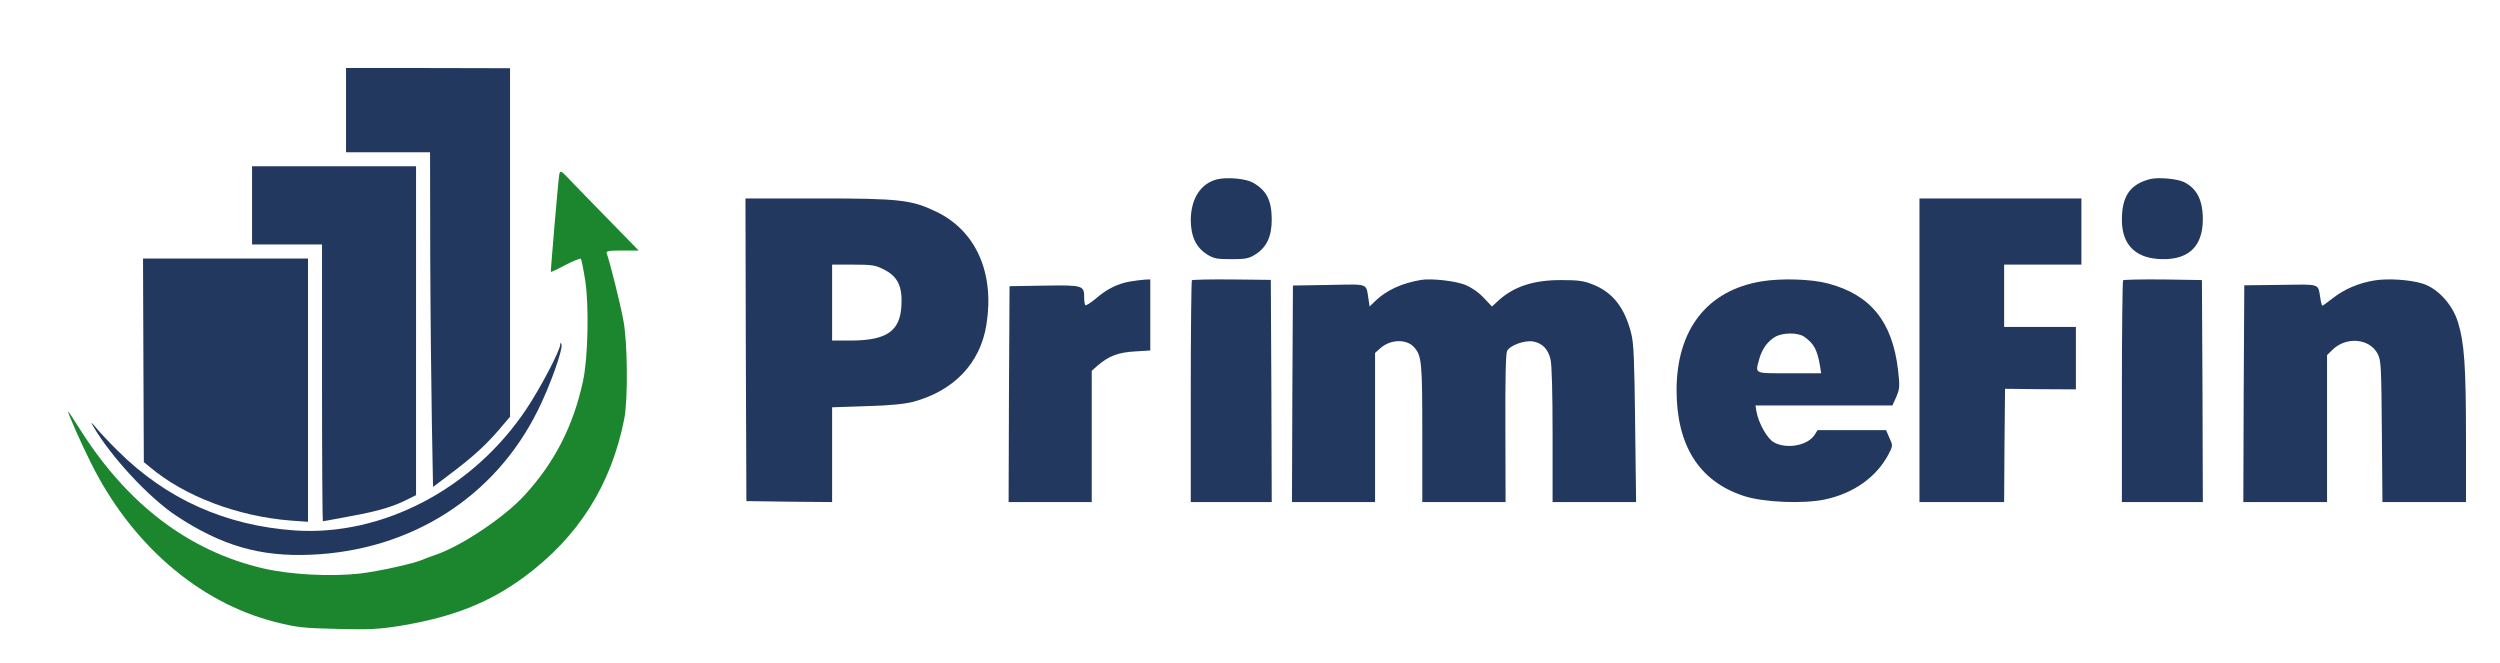 <svg width="147" height="39" viewBox="0 0 147 39" fill="none" xmlns="http://www.w3.org/2000/svg">
<path d="M20.347 6.476V8.952H25.287L25.298 14.988C25.309 18.314 25.357 22.747 25.393 24.834L25.463 28.631L26.369 27.948C27.757 26.91 28.533 26.202 29.297 25.318L29.99 24.504V4.011L25.169 4H20.347V6.476Z" fill="#22385F"/>
<path d="M14.821 12.077V14.375H18.935V22.511C18.935 26.98 18.96 30.648 18.983 30.648C19.019 30.648 19.747 30.517 20.607 30.352C22.24 30.058 23.135 29.786 23.97 29.361L24.464 29.114V9.778H14.821V12.077Z" fill="#22385F"/>
<path d="M32.884 10.261C32.826 10.578 32.368 15.956 32.39 15.992C32.402 16.003 32.79 15.827 33.25 15.578C33.719 15.343 34.118 15.178 34.154 15.214C34.19 15.248 34.308 15.838 34.414 16.51C34.637 17.995 34.578 21.037 34.283 22.394C33.719 25.035 32.602 27.215 30.827 29.137C29.661 30.41 27.193 32.061 25.698 32.593C25.382 32.699 25.005 32.841 24.874 32.9C24.358 33.135 22.323 33.583 21.159 33.725C19.465 33.913 17.101 33.796 15.513 33.429C11.103 32.416 7.444 29.632 4.647 25.153C4.293 24.587 4 24.151 4 24.198C4 24.327 4.799 26.132 5.34 27.204C7.704 31.98 11.656 35.399 16.113 36.554C17.453 36.896 17.782 36.932 19.817 36.98C21.723 37.027 22.276 37.002 23.582 36.79C26.638 36.283 28.779 35.435 30.838 33.913C34.014 31.566 35.943 28.513 36.708 24.621C36.931 23.466 36.906 20.083 36.647 18.798C36.471 17.842 35.837 15.307 35.672 14.895C35.625 14.764 35.801 14.73 36.577 14.73H37.554L35.907 13.043C35.002 12.123 33.967 11.051 33.602 10.673C32.979 10.013 32.943 9.99 32.884 10.261Z" fill="#1C862E"/>
<path d="M8.432 21.191L8.457 27.17L8.786 27.442C10.844 29.185 13.972 30.366 17.123 30.612L18.111 30.682V15.201H8.41L8.432 21.191Z" fill="#22385F"/>
<path d="M32.943 20.259C32.92 20.637 31.79 22.794 30.956 24.045C27.827 28.737 22.499 31.532 17.349 31.191C13.255 30.906 9.786 29.35 6.939 26.521C6.445 26.037 5.87 25.424 5.658 25.164C5.365 24.811 5.317 24.775 5.471 25.047C6.517 26.851 8.739 29.244 10.35 30.318C13.021 32.086 15.301 32.747 18.276 32.618C24.171 32.369 29.108 29.232 31.637 24.104C32.354 22.665 33.119 20.508 33.013 20.237C32.968 20.13 32.943 20.142 32.943 20.259Z" fill="#22385F"/>
<path d="M71.594 10.539C70.618 10.767 70.039 11.649 70.017 12.906C70.017 13.892 70.323 14.548 70.973 14.957C71.371 15.207 71.555 15.239 72.397 15.239C73.242 15.239 73.425 15.207 73.822 14.957C74.483 14.537 74.789 13.892 74.778 12.861C74.768 11.764 74.463 11.186 73.66 10.732C73.252 10.506 72.185 10.404 71.594 10.539Z" fill="#22385F"/>
<path d="M126.438 10.527C125.246 10.83 124.757 11.537 124.767 12.961C124.777 14.328 125.5 15.113 126.857 15.224C128.61 15.36 129.527 14.562 129.527 12.892C129.527 11.761 129.17 11.067 128.395 10.695C127.967 10.506 126.908 10.415 126.438 10.527Z" fill="#22385F"/>
<path d="M43.854 20.562L43.888 29.464L46.414 29.5L48.928 29.521V23.949L50.956 23.881C52.329 23.846 53.204 23.753 53.691 23.628C56.096 22.976 57.636 21.363 58.001 19.096C58.488 16.065 57.402 13.591 55.076 12.459C53.603 11.75 52.939 11.668 48.086 11.668H43.833L43.854 20.562ZM51.997 15.858C52.783 16.258 53.07 16.853 53.004 17.963C52.928 19.462 52.153 20.011 50.068 20.024H48.928V15.56H50.181C51.298 15.56 51.487 15.595 51.997 15.858Z" fill="#22385F"/>
<path d="M112.865 20.595V29.521H117.843L117.864 26.192L117.897 22.862L119.985 22.884L122.063 22.895V19.223H117.843V15.56H122.386V11.668H112.865V20.595Z" fill="#22385F"/>
<path d="M66.437 16.554C65.715 16.68 65.072 16.999 64.405 17.58C64.117 17.818 63.861 17.977 63.817 17.945C63.782 17.899 63.751 17.715 63.751 17.51C63.751 16.783 63.693 16.759 61.417 16.794L59.361 16.829L59.327 23.17L59.306 29.521H64.194V21.803L64.539 21.495C65.206 20.927 65.749 20.722 66.727 20.665L67.637 20.608V16.429L67.339 16.44C67.16 16.453 66.759 16.497 66.437 16.554Z" fill="#22385F"/>
<path d="M83.576 16.456C82.464 16.64 81.542 17.052 80.888 17.678L80.532 18.022L80.466 17.575C80.311 16.64 80.532 16.708 78.156 16.754L76.024 16.789L75.99 23.15L75.968 29.521H80.854V20.751L81.189 20.453C81.787 19.941 82.72 19.928 83.152 20.421C83.597 20.922 83.631 21.299 83.631 25.48V29.521H88.528L88.517 25.193C88.504 22.293 88.538 20.786 88.617 20.637C88.784 20.307 89.638 19.998 90.138 20.077C90.681 20.169 91.026 20.523 91.171 21.128C91.248 21.448 91.292 23.093 91.292 25.57V29.521H96.202L96.146 24.919C96.102 21.15 96.067 20.191 95.912 19.597C95.535 18.09 94.824 17.188 93.669 16.732C93.137 16.513 92.792 16.469 91.848 16.469C90.215 16.456 89.039 16.833 88.127 17.656L87.729 18.022L87.229 17.496C86.918 17.166 86.507 16.892 86.14 16.743C85.54 16.513 84.198 16.366 83.576 16.456Z" fill="#22385F"/>
<path d="M103.599 16.541C100.391 17.064 98.593 19.36 98.582 22.928C98.582 26.195 99.906 28.3 102.531 29.16C103.656 29.538 106.026 29.638 107.293 29.371C108.991 29.014 110.336 28.054 111.042 26.718C111.307 26.205 111.307 26.205 111.097 25.748L110.899 25.29H106.874L106.699 25.57C106.291 26.205 105.045 26.427 104.294 26.004C103.907 25.782 103.402 24.878 103.279 24.198L103.224 23.843H111.273L111.506 23.33C111.704 22.849 111.715 22.738 111.605 21.757C111.273 18.905 109.983 17.321 107.471 16.665C106.511 16.408 104.757 16.353 103.599 16.541ZM106.081 19.796C106.654 20.198 106.853 20.553 107.018 21.524L107.084 21.947H105.197C103.104 21.947 103.203 22.003 103.444 21.111C103.599 20.543 103.92 20.085 104.36 19.818C104.802 19.551 105.705 19.54 106.081 19.796Z" fill="#22385F"/>
<path d="M139.628 16.488C138.711 16.637 137.859 16.993 137.19 17.519C136.863 17.769 136.584 17.975 136.55 17.975C136.529 17.975 136.473 17.78 136.438 17.541C136.282 16.648 136.494 16.718 134.112 16.751L131.964 16.776L131.929 23.143L131.908 29.521H136.831V20.878L137.145 20.571C137.96 19.771 139.338 19.896 139.808 20.81C140.01 21.198 140.021 21.553 140.053 25.373L140.087 29.521H145V25.715C145 21.518 144.899 20.148 144.53 18.946C144.206 17.896 143.332 16.947 142.437 16.672C141.688 16.442 140.411 16.363 139.628 16.488Z" fill="#22385F"/>
<path d="M70.084 16.479C70.05 16.526 70.017 19.468 70.017 23.042V29.521H74.778L74.757 22.983L74.724 16.457L72.441 16.432C71.175 16.421 70.125 16.443 70.084 16.479Z" fill="#22385F"/>
<path d="M124.841 16.479C124.8 16.526 124.767 19.477 124.767 23.047V29.521H129.527L129.507 22.989L129.473 16.468L127.191 16.432C125.945 16.421 124.885 16.443 124.841 16.479Z" fill="#22385F"/>
</svg>
